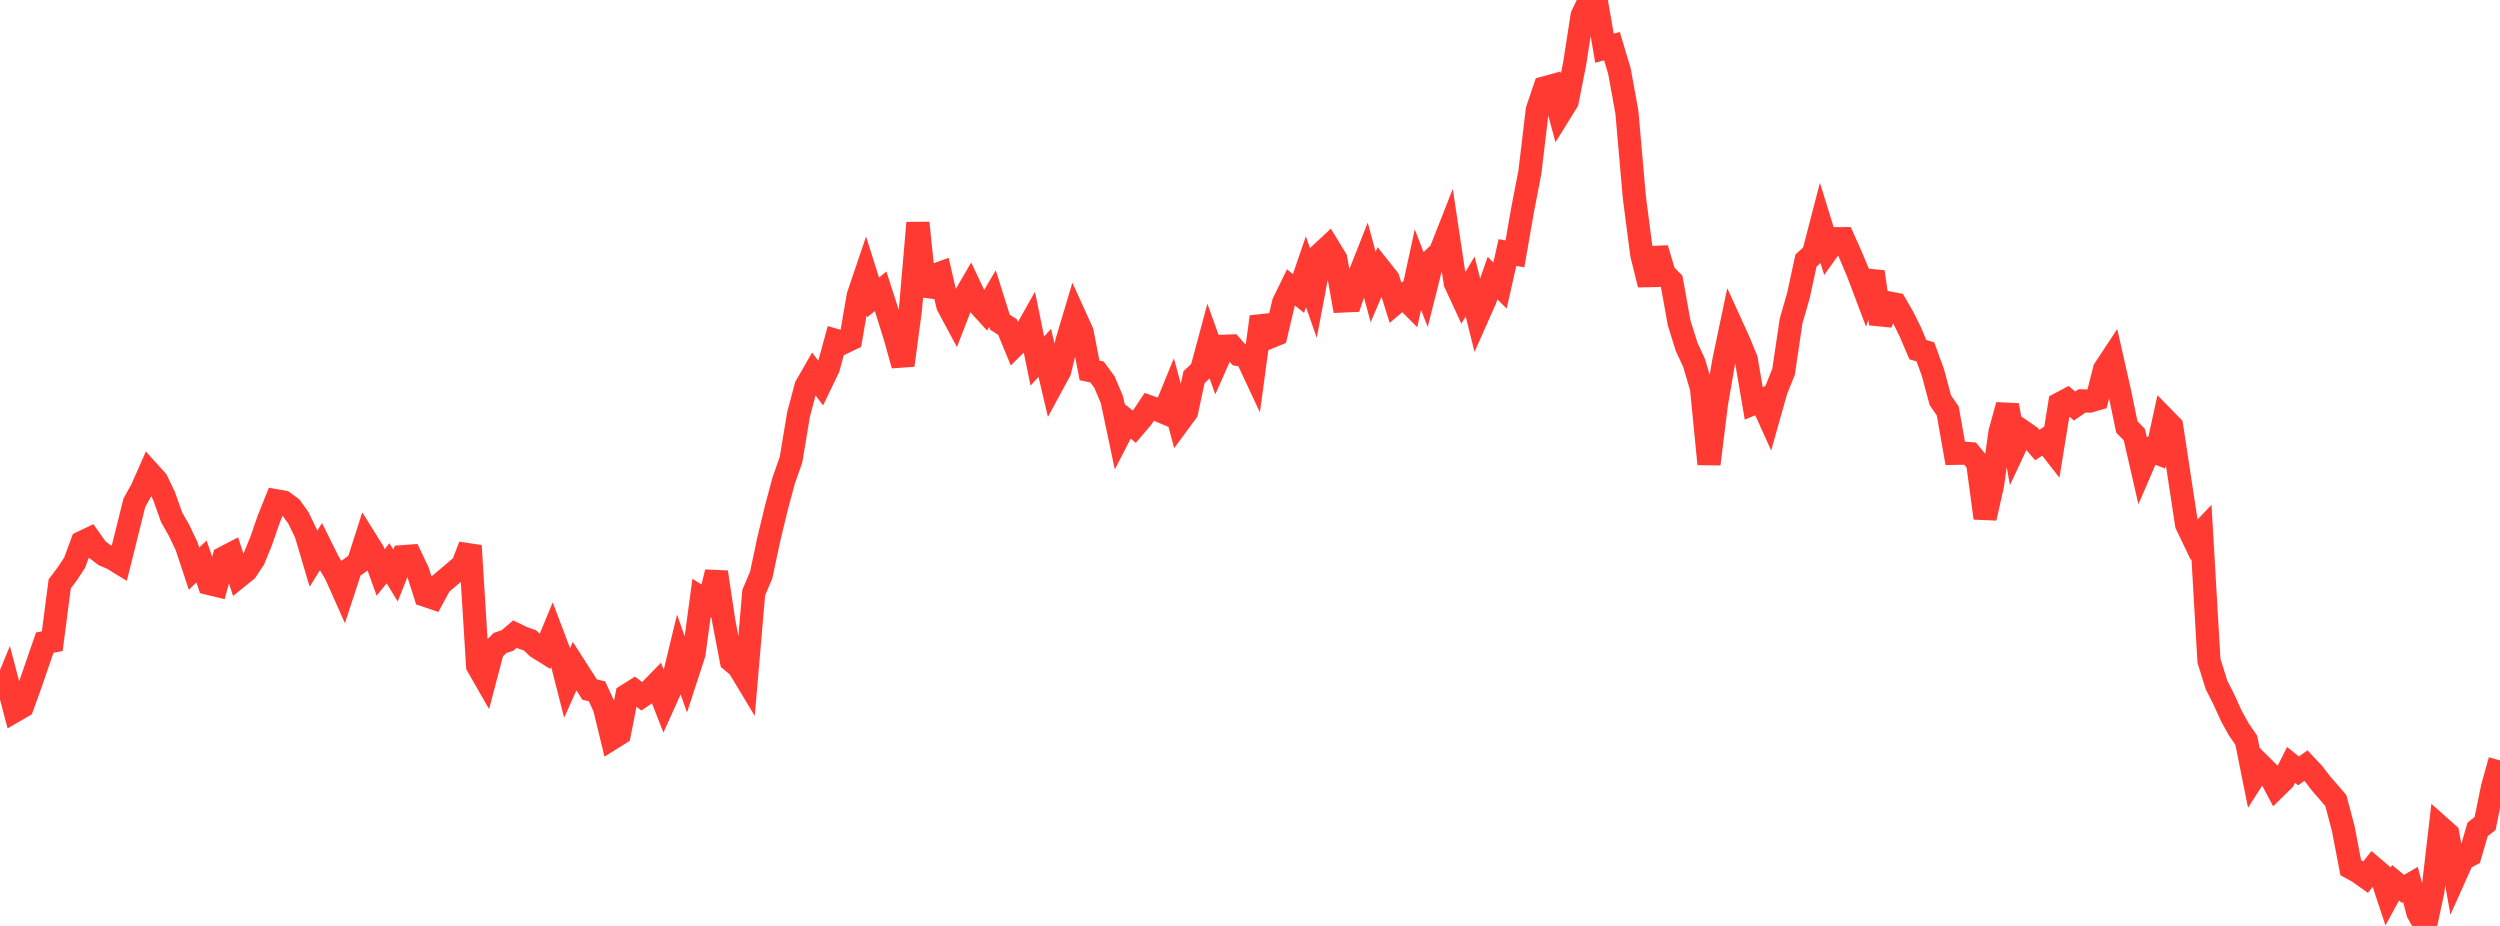 <?xml version="1.0" standalone="no"?>
<!DOCTYPE svg PUBLIC "-//W3C//DTD SVG 1.1//EN" "http://www.w3.org/Graphics/SVG/1.1/DTD/svg11.dtd">

<svg width="135" height="50" viewBox="0 0 135 50" preserveAspectRatio="none" 
  xmlns="http://www.w3.org/2000/svg"
  xmlns:xlink="http://www.w3.org/1999/xlink">


<polyline points="0.0, 37.827 0.403, 36.846 0.806, 38.381 1.209, 38.148 1.612, 37.033 2.015, 35.862 2.418, 34.701 2.821, 34.625 3.224, 31.532 3.627, 30.995 4.03, 30.386 4.433, 29.288 4.836, 29.096 5.239, 29.666 5.642, 29.976 6.045, 30.143 6.448, 30.389 6.851, 28.772 7.254, 27.151 7.657, 26.426 8.06, 25.514 8.463, 25.961 8.866, 26.802 9.269, 27.938 9.672, 28.645 10.075, 29.492 10.478, 30.708 10.881, 30.319 11.284, 31.506 11.687, 31.604 12.09, 30.12 12.493, 29.91 12.896, 31.129 13.299, 30.803 13.701, 30.198 14.104, 29.212 14.507, 28.046 14.91, 27.042 15.313, 27.115 15.716, 27.412 16.119, 27.973 16.522, 28.813 16.925, 30.173 17.328, 29.525 17.731, 30.334 18.134, 31.012 18.537, 31.917 18.94, 30.689 19.343, 30.401 19.746, 29.142 20.149, 29.786 20.552, 30.913 20.955, 30.417 21.358, 31.082 21.761, 30.06 22.164, 30.029 22.567, 30.878 22.97, 32.148 23.373, 32.285 23.776, 31.544 24.179, 31.204 24.582, 30.861 24.985, 30.517 25.388, 29.471 25.791, 35.954 26.194, 36.657 26.597, 35.125 27.0, 34.721 27.403, 34.586 27.806, 34.241 28.209, 34.438 28.612, 34.577 29.015, 34.953 29.418, 35.204 29.821, 34.226 30.224, 35.29 30.627, 36.869 31.03, 35.972 31.433, 36.601 31.836, 37.234 32.239, 37.332 32.642, 38.209 33.045, 39.87 33.448, 39.619 33.851, 37.549 34.254, 37.295 34.657, 37.6 35.06, 37.33 35.463, 36.917 35.866, 37.948 36.269, 37.055 36.672, 35.385 37.075, 36.529 37.478, 35.292 37.881, 32.296 38.284, 32.547 38.687, 30.896 39.09, 33.583 39.493, 35.676 39.896, 36.018 40.299, 36.687 40.701, 32 41.104, 31.053 41.507, 29.152 41.91, 27.478 42.313, 25.969 42.716, 24.816 43.119, 22.391 43.522, 20.869 43.925, 20.166 44.328, 20.699 44.731, 19.863 45.134, 18.385 45.537, 18.502 45.94, 18.309 46.343, 15.97 46.746, 14.781 47.149, 16.061 47.552, 15.729 47.955, 16.981 48.358, 18.277 48.761, 19.725 49.164, 16.698 49.567, 12.037 49.97, 15.942 50.373, 14.894 50.776, 14.749 51.179, 16.495 51.582, 17.246 51.985, 16.204 52.388, 15.512 52.791, 16.36 53.194, 16.804 53.597, 16.121 54.0, 17.402 54.403, 17.655 54.806, 18.634 55.209, 18.235 55.612, 17.519 56.015, 19.496 56.418, 19.055 56.821, 20.773 57.224, 20.029 57.627, 18.391 58.03, 17.044 58.433, 17.931 58.836, 20.004 59.239, 20.085 59.642, 20.635 60.045, 21.587 60.448, 23.502 60.851, 22.718 61.254, 23.045 61.657, 22.575 62.06, 21.969 62.463, 22.11 62.866, 22.279 63.269, 21.293 63.672, 22.784 64.075, 22.236 64.478, 20.367 64.881, 19.985 65.284, 18.488 65.687, 19.611 66.09, 18.698 66.493, 18.684 66.896, 19.15 67.299, 19.218 67.701, 20.078 68.104, 17.108 68.507, 18.226 68.91, 18.061 69.313, 16.345 69.716, 15.522 70.119, 15.849 70.522, 14.673 70.925, 15.83 71.328, 13.7 71.731, 13.326 72.134, 13.99 72.537, 16.252 72.94, 16.234 73.343, 15.026 73.746, 14.006 74.149, 15.497 74.552, 14.555 74.955, 15.062 75.358, 16.352 75.761, 16.012 76.164, 16.417 76.567, 14.556 76.97, 15.599 77.373, 13.997 77.776, 13.622 78.179, 12.598 78.582, 15.274 78.985, 16.144 79.388, 15.471 79.791, 17.088 80.194, 16.179 80.597, 15.015 81.0, 15.419 81.403, 13.636 81.806, 13.709 82.209, 11.39 82.612, 9.312 83.015, 5.93 83.418, 4.741 83.821, 4.631 84.224, 6.127 84.627, 5.476 85.03, 3.447 85.433, 0.848 85.836, 0.0 86.239, 0.27 86.642, 2.603 87.045, 2.491 87.448, 3.835 87.851, 6.049 88.254, 10.65 88.657, 13.751 89.06, 15.371 89.463, 13.42 89.866, 14.778 90.269, 15.188 90.672, 17.429 91.075, 18.723 91.478, 19.592 91.881, 20.952 92.284, 25.058 92.687, 21.815 93.09, 19.47 93.493, 17.552 93.896, 18.437 94.299, 19.419 94.701, 21.783 95.104, 21.616 95.507, 22.508 95.91, 21.079 96.313, 20.074 96.716, 17.346 97.119, 15.942 97.522, 14.07 97.925, 13.704 98.328, 12.154 98.731, 13.458 99.134, 12.891 99.537, 12.889 99.94, 13.791 100.343, 14.752 100.746, 15.82 101.149, 14.682 101.552, 17.483 101.955, 16.351 102.358, 16.428 102.761, 17.123 103.164, 17.939 103.567, 18.885 103.97, 18.998 104.373, 20.1 104.776, 21.607 105.179, 22.193 105.582, 24.479 105.985, 24.472 106.388, 24.499 106.791, 24.985 107.194, 27.976 107.597, 26.186 108.0, 23.335 108.403, 21.881 108.806, 24.15 109.209, 23.288 109.612, 23.566 110.015, 24.031 110.418, 23.766 110.821, 24.283 111.224, 21.805 111.627, 21.59 112.03, 21.925 112.433, 21.646 112.836, 21.658 113.239, 21.542 113.642, 19.946 114.045, 19.335 114.448, 21.121 114.851, 23.058 115.254, 23.469 115.657, 25.23 116.06, 24.297 116.463, 24.455 116.866, 22.605 117.269, 23.017 117.672, 25.667 118.075, 28.319 118.478, 29.156 118.881, 28.734 119.284, 35.68 119.687, 36.974 120.09, 37.771 120.493, 38.66 120.896, 39.388 121.299, 39.975 121.701, 41.977 122.104, 41.345 122.507, 41.744 122.91, 42.507 123.313, 42.111 123.716, 41.306 124.119, 41.627 124.522, 41.342 124.925, 41.77 125.328, 42.298 125.731, 42.758 126.134, 43.232 126.537, 44.749 126.94, 46.855 127.343, 47.076 127.746, 47.362 128.149, 46.851 128.552, 47.193 128.955, 48.41 129.358, 47.67 129.761, 47.999 130.164, 47.764 130.567, 49.287 130.97, 50.0 131.373, 48.134 131.776, 44.671 132.179, 45.029 132.582, 47.287 132.985, 46.387 133.388, 46.173 133.791, 44.785 134.194, 44.471 134.597, 42.502 135.0, 41.061" fill="none" stroke="#ff3a33" stroke-width="1.25"/>

</svg>